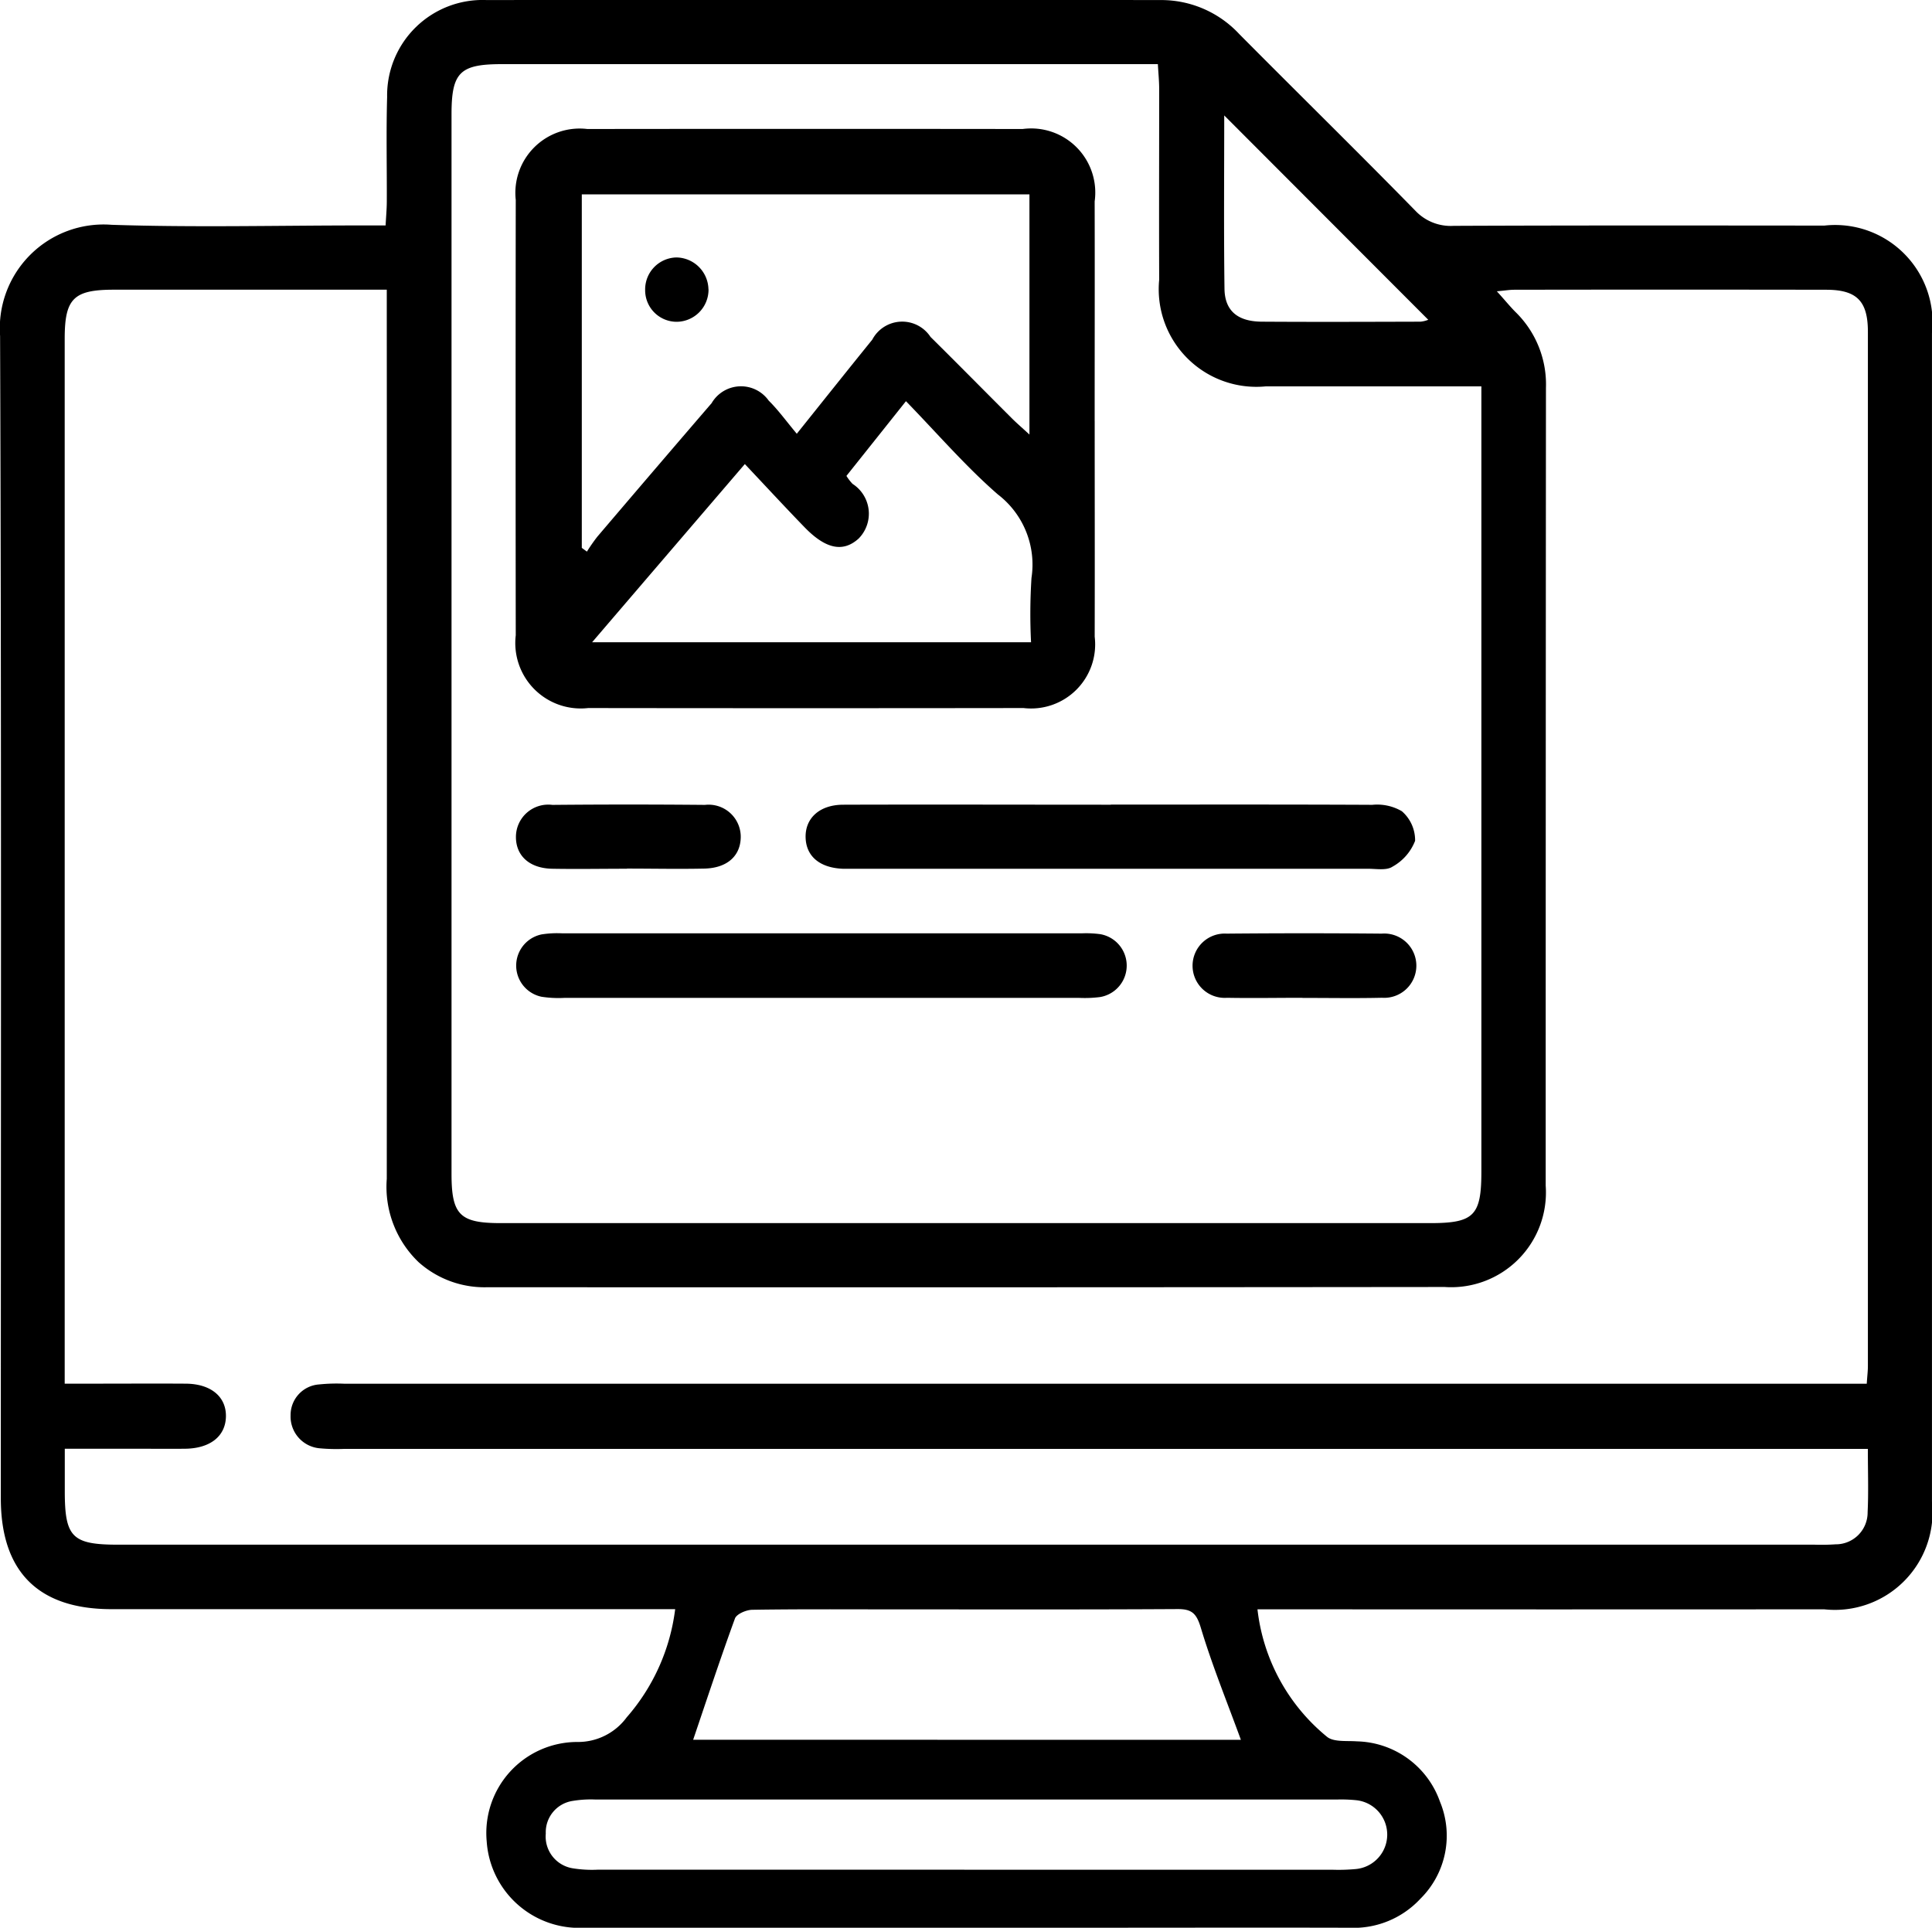 <svg xmlns="http://www.w3.org/2000/svg" width="66.086" height="65.945" viewBox="0 0 66.086 65.945">
  <g id="Group_15584" data-name="Group 15584" transform="translate(7416.168 -5835.11)">
    <path id="Path_10151" data-name="Path 10151" d="M293.845,59.163a6.59,6.59,0,0,0,2.375,4.357c.229.19.677.133,1.027.159a3.089,3.089,0,0,1,2.841,2.064,3.034,3.034,0,0,1-.67,3.32,3.112,3.112,0,0,1-2.443.992c-3.152-.008-6.3,0-9.456,0q-8.345,0-16.691,0A3.173,3.173,0,0,1,267.48,67.1a3.115,3.115,0,0,1,3.089-3.4,2.067,2.067,0,0,0,1.7-.843,6.917,6.917,0,0,0,1.658-3.7h-.869q-9.205,0-18.411,0c-2.508,0-3.787-1.285-3.787-3.795,0-13.252.024-26.505-.025-39.758A3.55,3.55,0,0,1,254.65,11.8c2.839.094,5.683.022,8.524.022h.848c.016-.309.04-.561.041-.813.005-1.194-.023-2.389.011-3.582a3.265,3.265,0,0,1,3.4-3.315q11.533-.013,23.067,0a3.643,3.643,0,0,1,2.679,1.161c2,2.016,4.03,4.007,6.018,6.037a1.662,1.662,0,0,0,1.319.526c4.227-.018,8.453-.012,12.68-.009a3.333,3.333,0,0,1,3.68,3.681q0,19.986,0,39.973a3.341,3.341,0,0,1-3.685,3.681q-9.241.006-18.483,0Zm20.876-5.489H262.615a6.281,6.281,0,0,1-.858-.021,1.091,1.091,0,0,1-.985-1.13,1.049,1.049,0,0,1,.979-1.054,5.838,5.838,0,0,1,.858-.024h52.077c.018-.272.039-.435.039-.6q0-17.694,0-35.388c0-1.051-.384-1.434-1.425-1.435q-5.337-.009-10.674,0c-.153,0-.306.027-.593.053.274.3.45.521.647.717a3.46,3.46,0,0,1,1.033,2.583q-.009,13.647-.009,27.293a3.241,3.241,0,0,1-3.455,3.468q-16.369.017-32.738.008a3.384,3.384,0,0,1-2.363-.86,3.568,3.568,0,0,1-1.086-2.847q.01-14.721,0-29.442v-.975h-9.33c-1.383,0-1.687.3-1.687,1.677q0,17.444,0,34.887v.859h.851c1.1,0,2.2-.007,3.295,0,.859.007,1.383.45,1.369,1.126s-.543,1.091-1.4,1.1c-.549.006-1.1,0-1.648,0h-2.464c0,.554,0,1,0,1.453,0,1.576.252,1.829,1.827,1.829H312.9a7.118,7.118,0,0,0,.716-.012,1.089,1.089,0,0,0,1.1-1.1c.033-.686.008-1.376.008-2.166M301.5,17.327h-.849c-2.173,0-4.346,0-6.519,0a3.34,3.34,0,0,1-3.649-3.648c-.008-2.173,0-4.346,0-6.519,0-.273-.028-.547-.045-.856h-22.44c-1.436,0-1.721.283-1.721,1.716q0,18.125,0,36.248c0,1.4.286,1.682,1.673,1.683h31.806c1.492,0,1.747-.256,1.748-1.752V17.327Zm-8.222,46.3c-.472-1.295-.984-2.546-1.371-3.835-.148-.491-.307-.641-.8-.638-3.27.019-6.54.01-9.81.01-1.575,0-3.151-.011-4.726.014-.209,0-.546.145-.6.3-.5,1.37-.958,2.758-1.429,4.146Zm-9.464,4.444q6.3,0,12.608,0a6.441,6.441,0,0,0,.787-.024,1.183,1.183,0,0,0,0-2.356,5.105,5.105,0,0,0-.643-.022q-12.68,0-25.36,0a3.782,3.782,0,0,0-.783.047,1.083,1.083,0,0,0-.922,1.118,1.1,1.1,0,0,0,.925,1.188,4.118,4.118,0,0,0,.855.047q6.269,0,12.536,0m8.891-60.009c0,2.026-.017,3.978.009,5.929.01.753.452,1.12,1.275,1.125,1.81.012,3.621.005,5.432,0a.969.969,0,0,0,.263-.065l-6.979-6.99" transform="translate(-7667 5831)"/>
    <path id="Path_10152" data-name="Path 10152" d="M288.277,18.517c0,2.458.006,4.916,0,7.374a2.192,2.192,0,0,1-2.434,2.44q-7.446.01-14.892,0a2.238,2.238,0,0,1-2.477-2.489q-.01-7.446,0-14.892a2.2,2.2,0,0,1,2.448-2.427q7.446-.009,14.892,0A2.193,2.193,0,0,1,288.276,11c.006,2.506,0,5.012,0,7.518m-17.543-7.758V22.852c.059.042.117.085.175.128a6.027,6.027,0,0,1,.353-.507q1.95-2.291,3.913-4.572a1.163,1.163,0,0,1,1.953-.086c.335.331.613.72.96,1.133.942-1.176,1.756-2.2,2.582-3.219a1.158,1.158,0,0,1,1.992-.094c.933.923,1.855,1.859,2.784,2.786.173.173.359.331.6.554V10.759Zm.344,15.32H286.1a19.37,19.37,0,0,1,.015-2.2,3.023,3.023,0,0,0-1.15-2.856c-1.107-.964-2.073-2.089-3.144-3.19-.738.927-1.385,1.74-2.036,2.556a1.682,1.682,0,0,0,.21.273,1.211,1.211,0,0,1,.207,1.871c-.528.477-1.119.365-1.847-.385-.674-.695-1.33-1.406-2.045-2.164-1.8,2.1-3.471,4.048-5.228,6.1" transform="translate(-7667 5831)"/>
    <path id="Path_10153" data-name="Path 10153" d="M278.944,38.246q-4.4,0-8.806,0a3.783,3.783,0,0,1-.784-.039,1.089,1.089,0,0,1,.007-2.133,3.445,3.445,0,0,1,.713-.036h17.755a3.612,3.612,0,0,1,.642.029,1.091,1.091,0,0,1-.007,2.15,4.138,4.138,0,0,1-.714.029q-4.4,0-8.806,0" transform="translate(-7667 5831)"/>
    <path id="Path_10154" data-name="Path 10154" d="M288.83,31.634c2.981,0,5.962-.007,8.942.008a1.672,1.672,0,0,1,1.012.219,1.313,1.313,0,0,1,.453,1.012,1.724,1.724,0,0,1-.776.886c-.206.136-.556.069-.841.07q-8.8,0-17.6,0c-.12,0-.239,0-.358,0-.785-.032-1.253-.422-1.273-1.063-.021-.664.475-1.125,1.282-1.128,3.052-.01,6.105,0,9.157,0" transform="translate(-7667 5831)"/>
    <path id="Path_10155" data-name="Path 10155" d="M295.383,38.243c-.859,0-1.719.016-2.578,0a1.1,1.1,0,1,1-.013-2.195q2.649-.024,5.3,0a1.1,1.1,0,1,1,.014,2.194c-.907.021-1.814.005-2.721.005" transform="translate(-7667 5831)"/>
    <path id="Path_10156" data-name="Path 10156" d="M272.279,33.828c-.858,0-1.716.016-2.573,0-.773-.02-1.232-.451-1.226-1.1a1.106,1.106,0,0,1,1.247-1.084q2.609-.024,5.217,0a1.1,1.1,0,0,1,1.226,1.1c-.007.647-.465,1.062-1.247,1.079-.881.019-1.763,0-2.644,0" transform="translate(-7667 5831)"/>
    <path id="Path_10157" data-name="Path 10157" d="M275.068,14.006a1.1,1.1,0,0,1-1.074,1.112,1.079,1.079,0,0,1-1.094-1.083,1.094,1.094,0,0,1,1.065-1.118,1.111,1.111,0,0,1,1.1,1.089" transform="translate(-7667 5831)"/>
  </g>
</svg>
